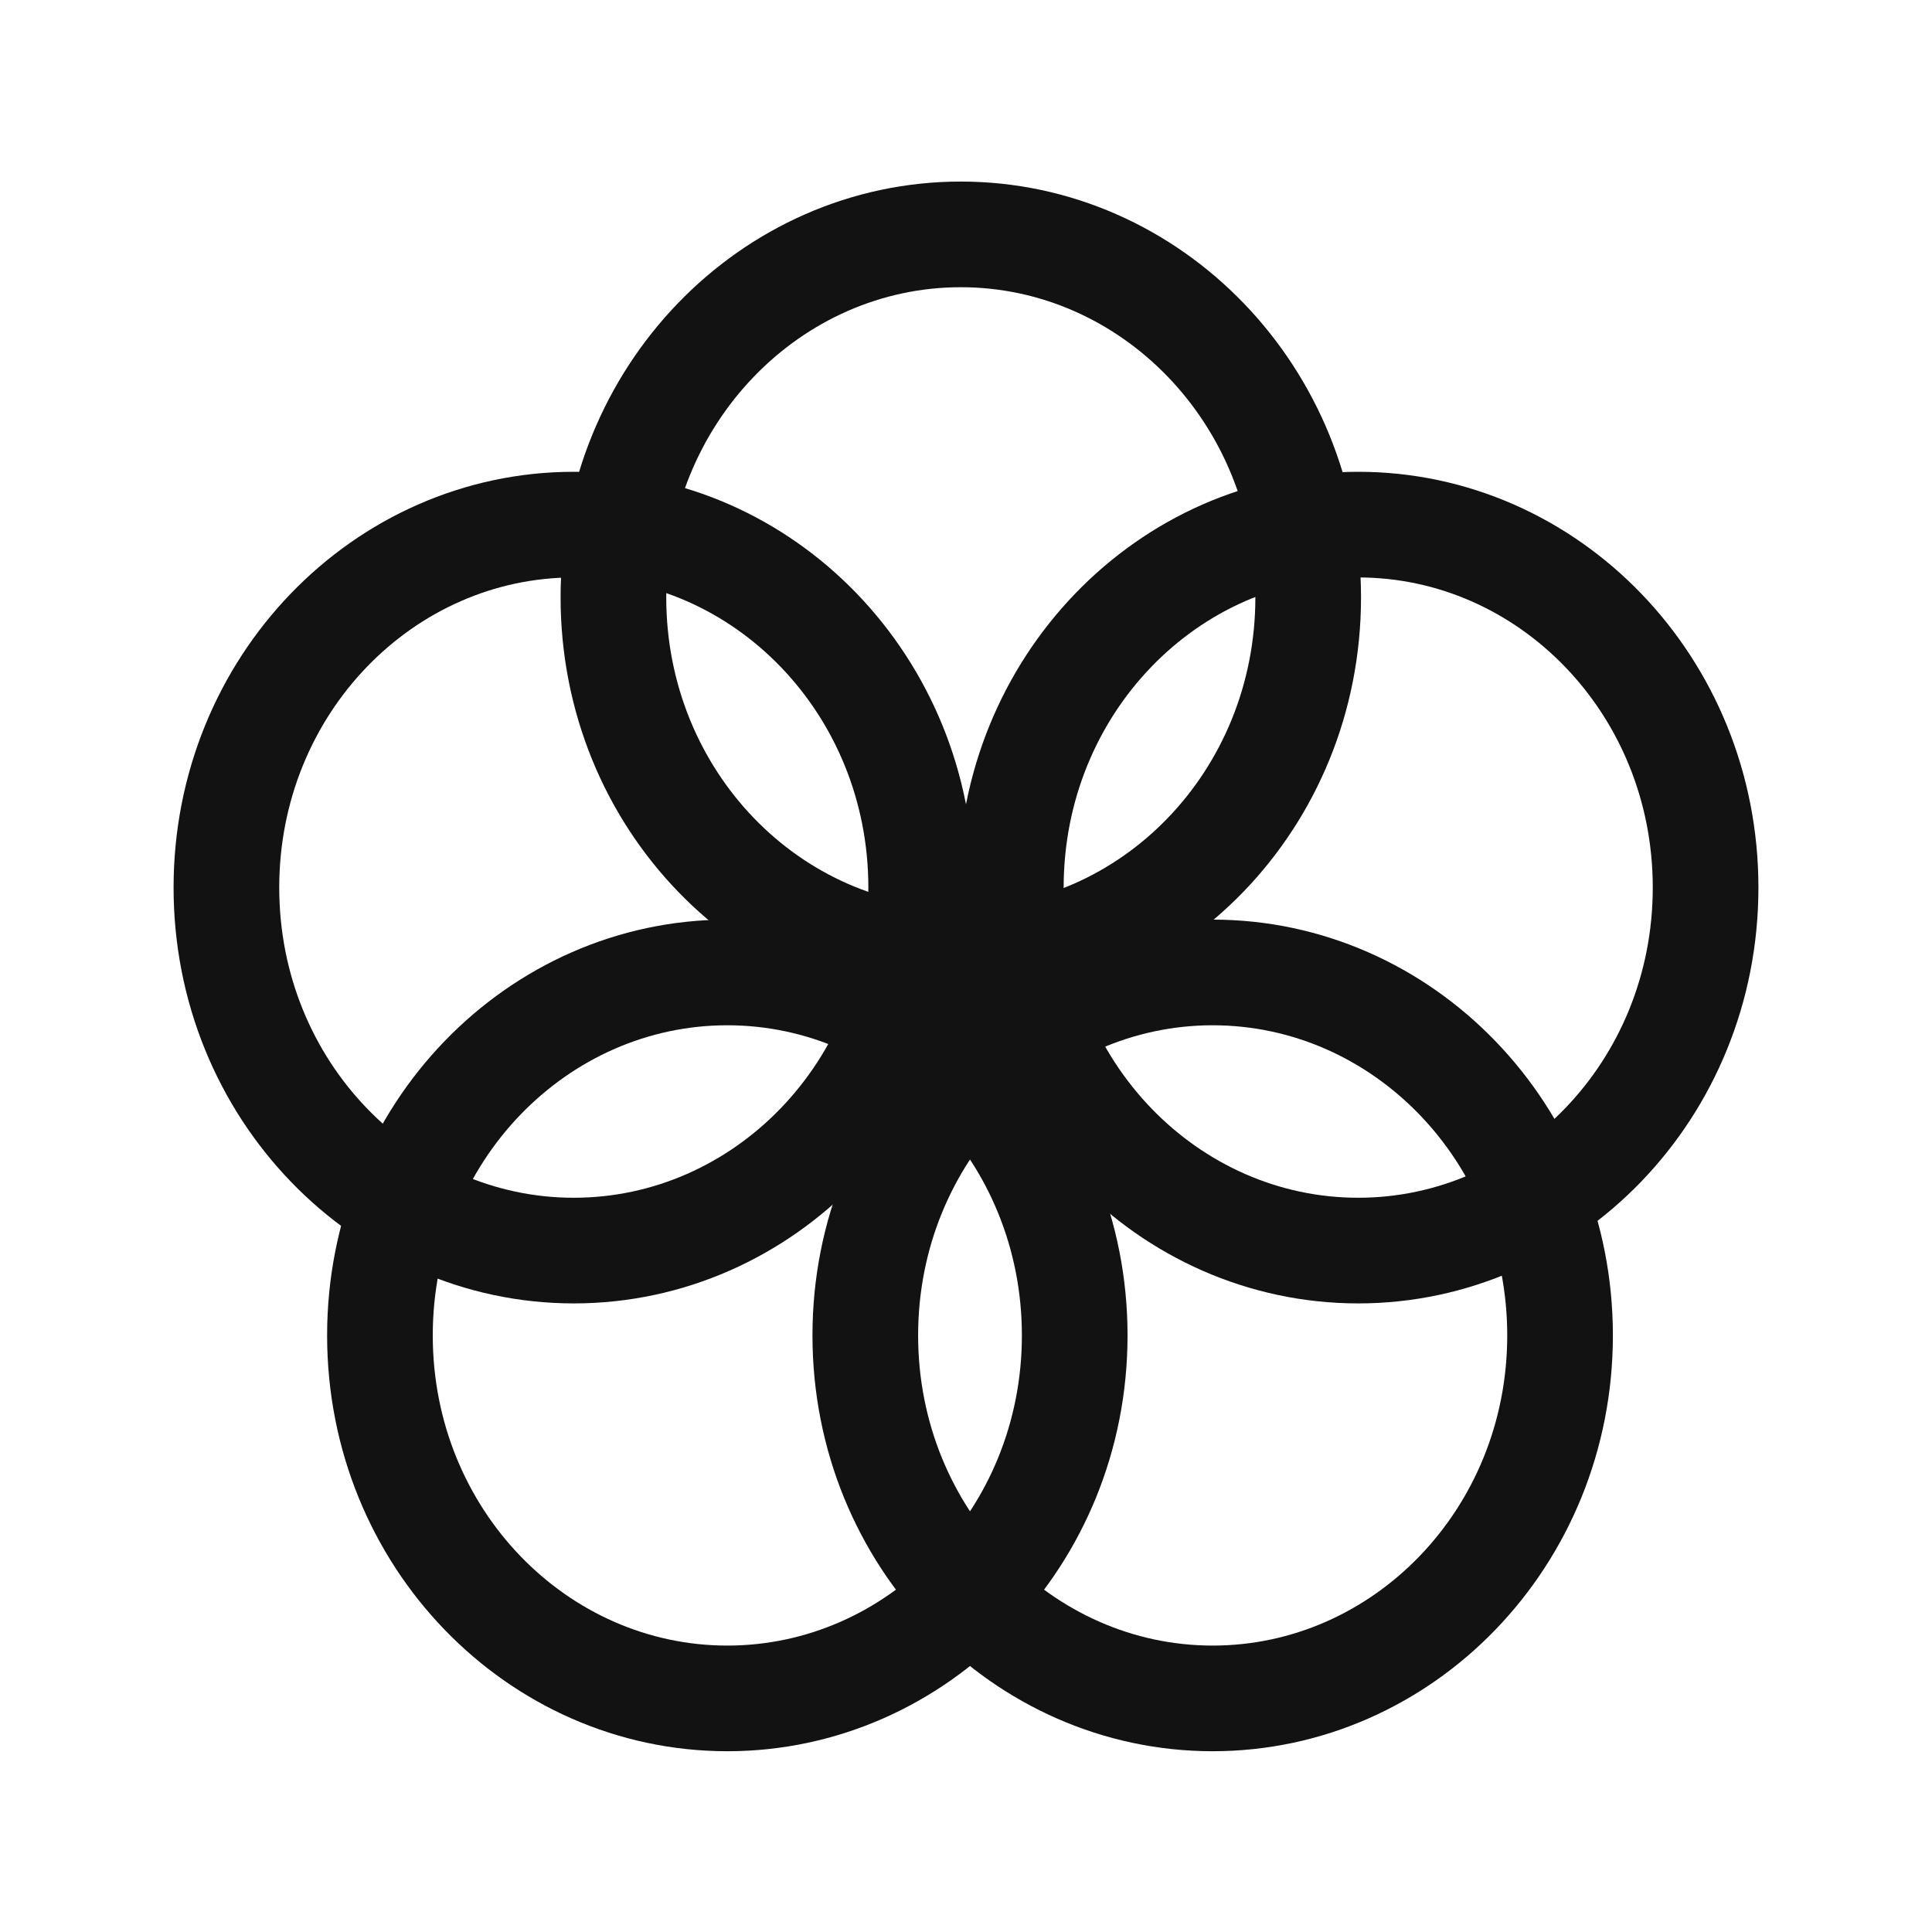 <svg xmlns="http://www.w3.org/2000/svg" fill="none" viewBox="0 0 256 256" height="256" width="256">
<path stroke-width="14" stroke="#121212" d="M173.342 79.154C173.342 105.971 152.483 127.25 127.311 127.25C102.139 127.25 81.281 105.971 81.281 79.154C81.281 52.336 102.139 31.058 127.311 31.058C152.483 31.058 173.342 52.336 173.342 79.154Z"></path>
<path stroke-width="14" stroke="#121212" d="M142.405 176.95C142.405 203.768 121.547 225.047 96.375 225.047C71.203 225.047 50.344 203.768 50.344 176.95C50.344 150.133 71.203 128.854 96.375 128.854C121.547 128.854 142.405 150.133 142.405 176.95Z"></path>
<path stroke-width="14" stroke="#121212" d="M206.716 176.95C206.716 203.768 185.858 225.047 160.686 225.047C135.514 225.047 114.656 203.768 114.656 176.95C114.656 150.133 135.514 128.854 160.686 128.854C185.858 128.854 206.716 150.133 206.716 176.95Z"></path>
<path stroke-width="14" stroke="#121212" d="M226 117.611C226 144.429 205.142 165.708 179.97 165.708C154.798 165.708 133.939 144.429 133.939 117.611C133.939 90.794 154.798 69.515 179.97 69.515C205.142 69.515 226 90.794 226 117.611Z"></path>
<path stroke-width="14" stroke="#121212" d="M122.061 117.611C122.061 144.429 101.202 165.708 76.03 165.708C50.858 165.708 30 144.429 30 117.611C30 90.794 50.858 69.515 76.03 69.515C101.202 69.515 122.061 90.794 122.061 117.611Z"></path>
</svg>
